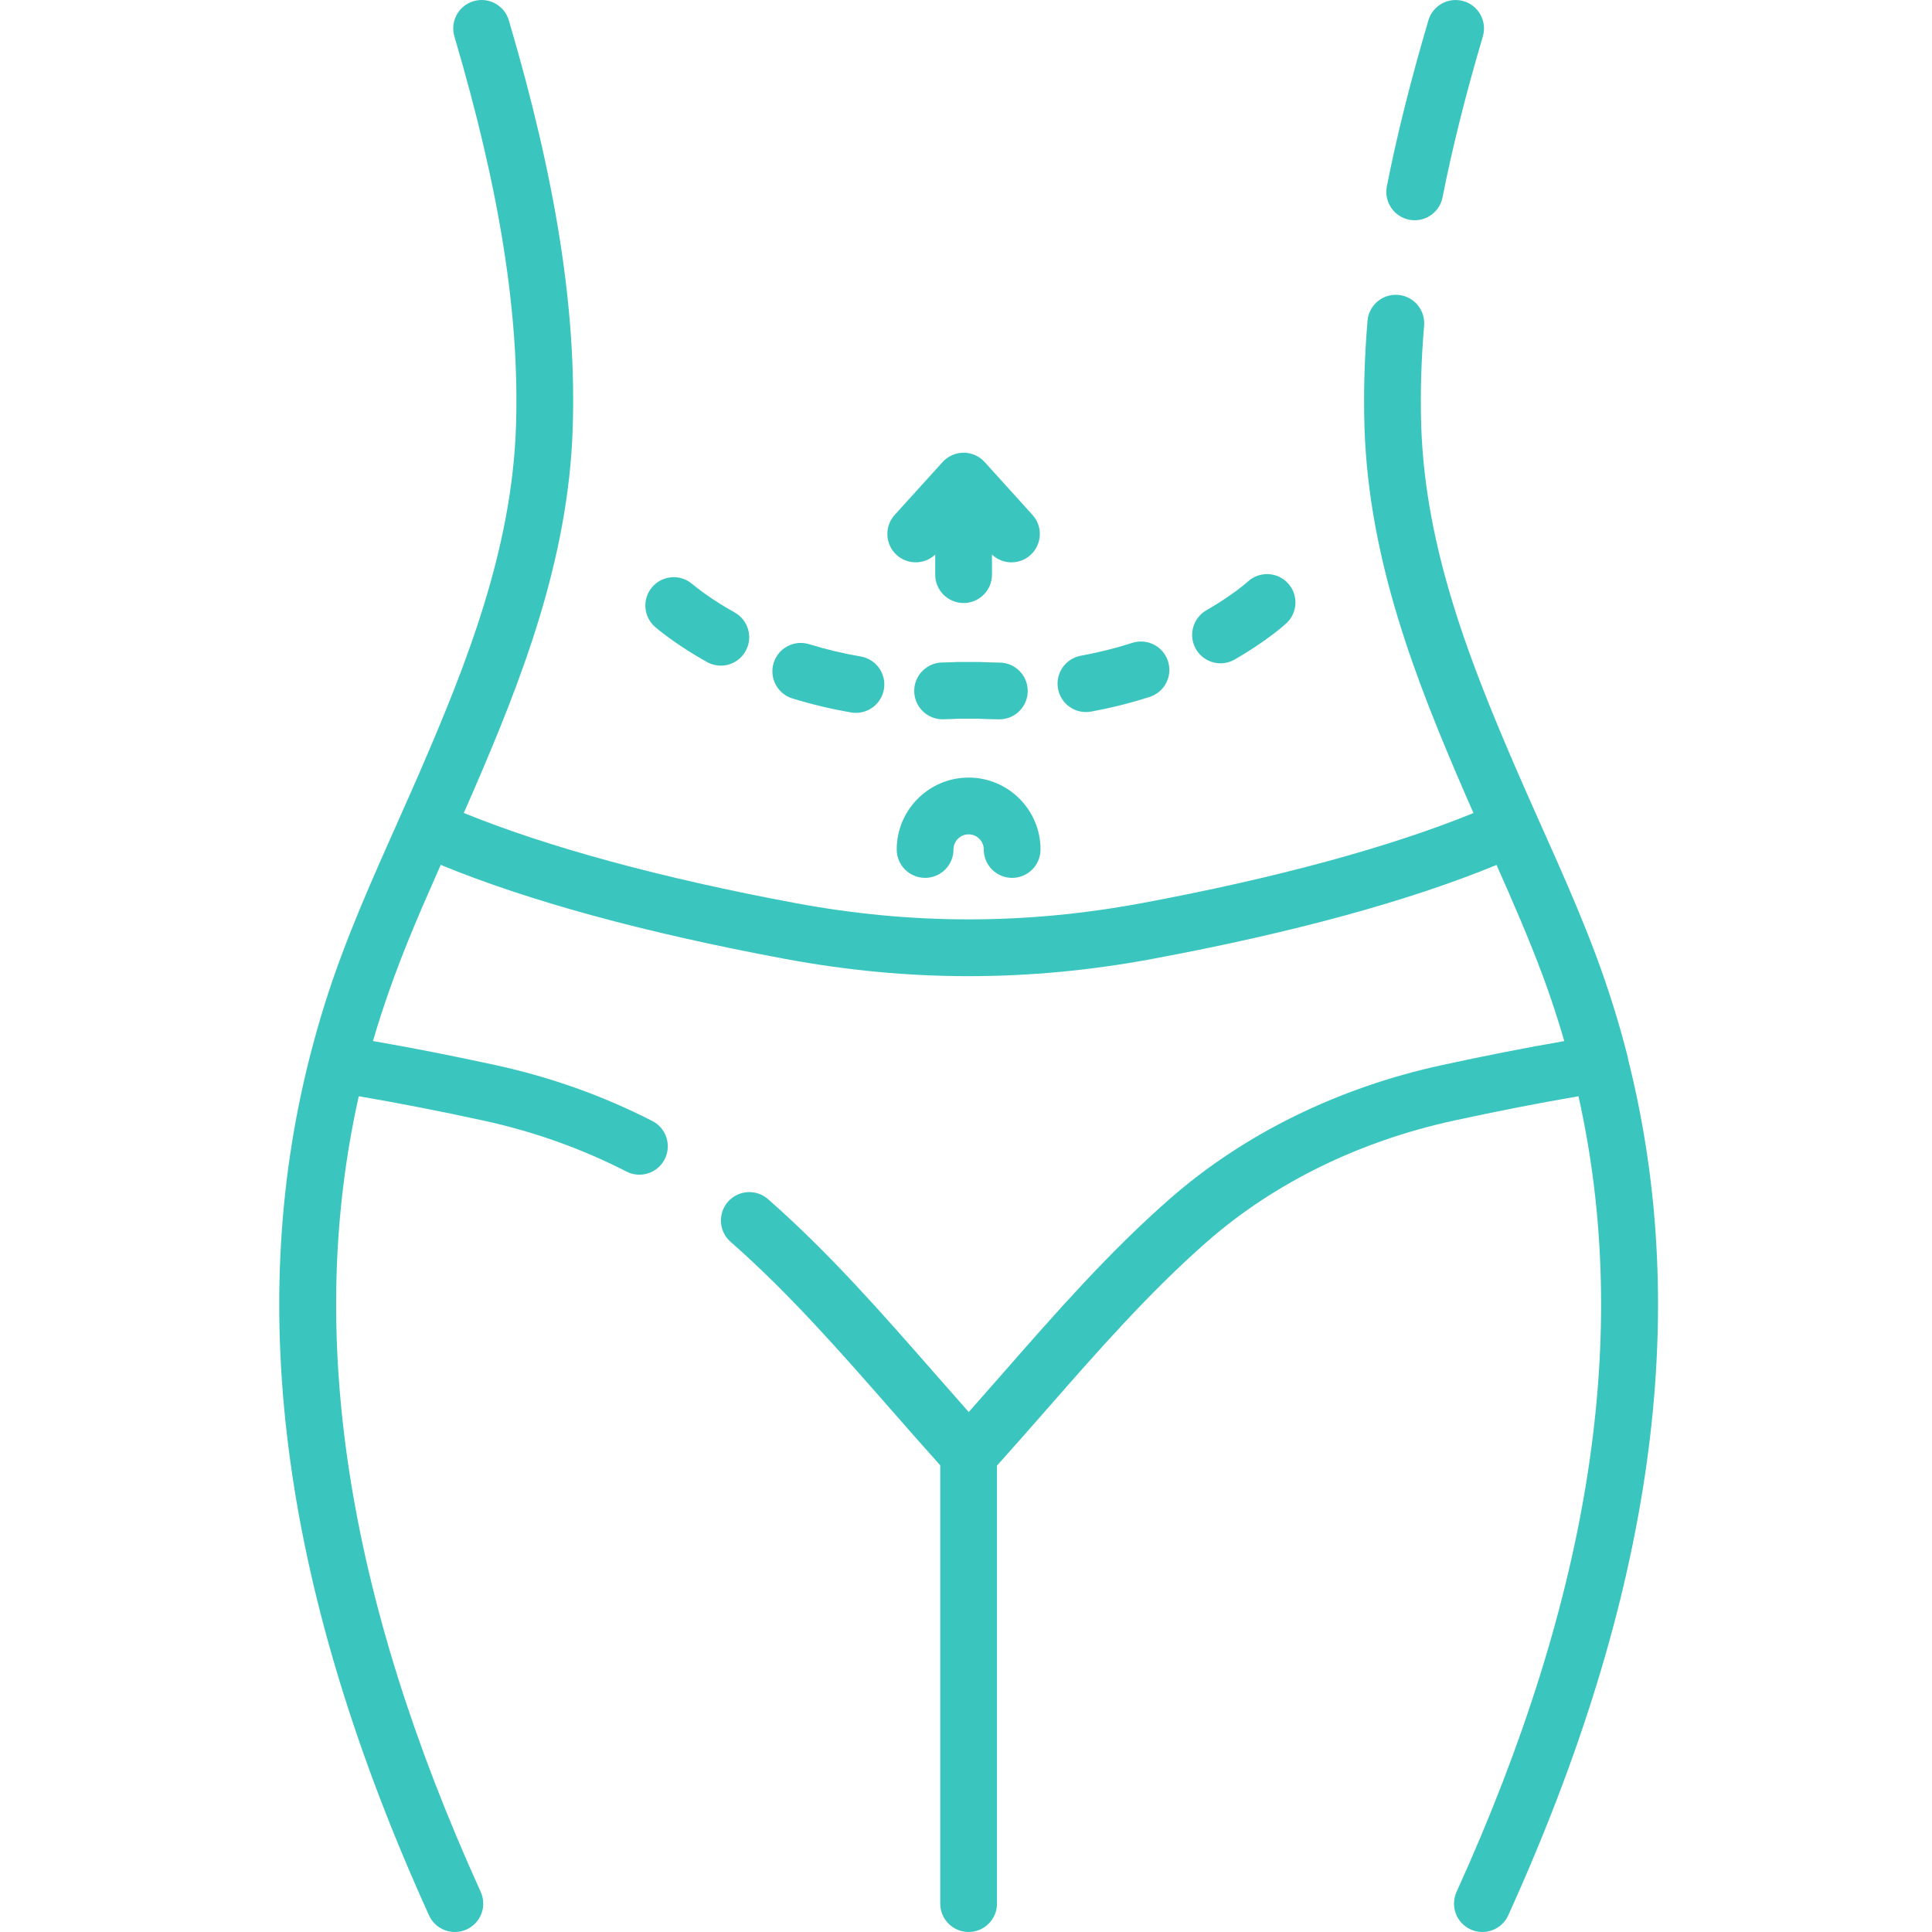 <?xml version="1.0" encoding="utf-8"?>
<svg xmlns="http://www.w3.org/2000/svg" fill="none" height="520" viewBox="0 0 520 520" width="520">
<g clip-path="url(#clip0_562_16)">
<path d="M292.273 191.647C292.725 191.647 293.19 191.608 293.65 191.52C298.998 190.548 304.306 189.219 309.428 187.577C313.446 186.291 315.66 181.991 314.371 177.972C313.085 173.953 308.781 171.743 304.762 173.029C300.271 174.469 295.614 175.631 290.916 176.488C286.763 177.242 284.013 181.221 284.767 185.371C285.437 189.061 288.651 191.647 292.273 191.647Z" fill="#3AC6BF"/>
<path d="M328.513 178.528C329.806 178.528 331.12 178.198 332.318 177.508C341.181 172.402 346.037 167.931 346.239 167.745C349.321 164.88 349.5 160.072 346.647 156.977C343.795 153.883 338.967 153.688 335.86 156.529C335.825 156.565 331.929 160.1 324.693 164.265C321.039 166.372 319.781 171.041 321.884 174.699C323.3 177.155 325.871 178.528 328.513 178.528Z" fill="#3AC6BF"/>
<path d="M253.846 193.592C255.242 193.564 256.666 193.516 258.083 193.445H263.324C265.188 193.54 267.061 193.592 268.905 193.612H268.977C273.162 193.612 276.574 190.235 276.614 186.042C276.654 181.821 273.266 178.369 269.044 178.334C267.35 178.318 265.621 178.266 263.907 178.179C263.776 178.171 263.645 178.167 263.514 178.167H257.888C257.761 178.167 257.63 178.171 257.5 178.179C256.17 178.246 254.857 178.29 253.56 178.314C249.339 178.397 245.986 181.88 246.066 186.098C246.145 190.315 249.628 193.687 253.846 193.592Z" fill="#3AC6BF"/>
<path d="M176.439 168.847C178.593 170.648 183.254 174.251 190.28 178.182C191.459 178.841 192.74 179.158 194.002 179.158C196.68 179.158 199.274 177.746 200.675 175.247C202.734 171.565 201.421 166.907 197.739 164.848C191.574 161.401 187.638 158.298 186.234 157.124C182.997 154.418 178.18 154.851 175.475 158.088C172.769 161.325 173.201 166.142 176.439 168.847Z" fill="#3AC6BF"/>
<path d="M213.274 187.985C218.411 189.572 223.731 190.838 229.091 191.758C229.528 191.83 229.96 191.865 230.388 191.865C234.038 191.865 237.272 189.235 237.906 185.514C238.621 181.356 235.824 177.409 231.666 176.698C226.957 175.889 222.283 174.778 217.777 173.386C213.746 172.14 209.469 174.401 208.223 178.432C206.982 182.463 209.243 186.744 213.274 187.985Z" fill="#3AC6BF"/>
<path d="M248.991 236.28C253.212 236.28 256.632 232.86 256.632 228.639C256.632 226.393 258.456 224.564 260.706 224.564C262.951 224.564 264.78 226.393 264.78 228.639C264.78 232.86 268.2 236.28 272.417 236.28C276.639 236.28 280.058 232.86 280.058 228.639C280.058 217.967 271.378 209.286 260.706 209.286C250.034 209.286 241.354 217.967 241.354 228.639C241.354 232.86 244.773 236.28 248.991 236.28Z" fill="#3AC6BF"/>
<path d="M251.712 149.265V154.668C251.712 158.886 255.132 162.305 259.349 162.305C263.57 162.305 266.99 158.886 266.99 154.668V149.261C268.45 150.646 270.338 151.356 272.235 151.356C274.06 151.356 275.893 150.705 277.357 149.38C280.483 146.551 280.729 141.719 277.896 138.593L265.03 124.366C263.582 122.768 261.527 121.851 259.369 121.851H259.365C257.207 121.851 255.152 122.764 253.704 124.358L240.81 138.585C237.977 141.711 238.211 146.543 241.338 149.376C244.317 152.074 248.84 151.983 251.712 149.265Z" fill="#3AC6BF"/>
<path d="M438.267 285.355C438.228 285.061 438.176 284.767 438.105 284.478C435.804 275.401 432.959 266.292 429.65 257.397C423.335 240.449 415.523 224.155 408.346 207.592C395.857 178.762 383.578 147.833 382.527 114.591C382.257 105.986 382.515 96.913 383.297 87.625C383.65 83.424 380.528 79.726 376.322 79.373C372.121 79.012 368.423 82.138 368.07 86.344C367.241 96.214 366.967 105.883 367.257 115.071C368.392 151.014 381.258 183.499 394.338 213.694C395.08 215.403 395.833 217.117 396.587 218.831C374.069 228.011 343.469 236.339 307.423 243.059C276.01 248.915 245.466 248.915 214.049 243.059C177.978 236.331 147.359 228 124.832 218.807C125.586 217.101 126.336 215.395 127.074 213.69C140.154 183.499 153.02 151.014 154.155 115.071C155.154 83.448 149.687 48.623 136.956 5.479C135.762 1.432 131.513 -0.881 127.467 0.313C123.42 1.508 121.107 5.76 122.301 9.803C134.56 51.34 139.829 84.638 138.885 114.587C137.833 147.841 125.547 178.781 113.054 207.62C105.893 224.147 98.133 240.437 91.821 257.393C88.524 266.256 85.937 274.552 83.585 283.672C83.513 283.942 83.438 284.208 83.37 284.478C83.362 284.502 83.359 284.525 83.355 284.553C65.807 353.56 76.4 429.442 115.47 515.516C116.747 518.333 119.524 519.999 122.428 519.999C123.484 519.999 124.559 519.781 125.582 519.317C129.427 517.571 131.125 513.045 129.383 509.2C93.106 429.283 82.271 358.86 96.566 295.055C107.115 296.852 118.152 299.006 130.101 301.601C143.637 304.54 156.594 309.158 168.611 315.327C172.36 317.251 176.966 315.772 178.895 312.019C180.823 308.266 179.343 303.66 175.59 301.731C162.391 294.959 148.176 289.889 133.342 286.668C121.643 284.129 110.78 281.994 100.386 280.197C103.04 271.08 106.277 262.027 109.864 253.184C112.332 247.094 114.962 241.068 117.62 235.061C117.953 234.3 118.29 233.542 118.628 232.784C142.308 242.528 173.412 251.026 211.248 258.079C244.549 264.288 276.922 264.288 310.223 258.079C348.032 251.03 379.119 242.54 402.796 232.804C407.152 242.615 411.532 252.668 415.273 262.721C417.419 268.494 419.324 274.329 421.03 280.209C410.655 282.002 399.813 284.133 388.129 286.668C360.12 292.75 334.749 305.227 314.762 322.75C298.456 337.048 284.103 353.429 270.225 369.27C267.111 372.821 263.933 376.447 260.736 380.05C257.538 376.447 254.36 372.821 251.25 369.27C237.372 353.429 223.019 337.048 206.709 322.75C203.535 319.969 198.711 320.286 195.93 323.456C193.149 326.63 193.462 331.458 196.636 334.235C212.188 347.875 226.204 363.871 239.761 379.339C244.097 384.291 248.568 389.389 253.067 394.391V512.358C253.067 516.576 256.487 519.995 260.708 519.995C264.925 519.995 268.345 516.576 268.345 512.358V394.463C272.868 389.436 277.358 384.314 281.719 379.339C295.271 363.871 309.283 347.875 324.835 334.239C342.878 318.418 365.888 307.131 391.37 301.601C403.3 299.01 414.317 296.86 424.85 295.062C439.14 358.868 428.306 429.287 392.033 509.2C390.287 513.045 391.989 517.571 395.829 519.317C396.853 519.781 397.928 519.999 398.983 519.999C401.887 519.999 404.665 518.333 405.942 515.516C444.865 429.775 455.529 354.151 438.267 285.355Z" fill="#3AC6BF"/>
<path d="M379.284 59.136C379.784 59.231 380.279 59.283 380.771 59.283C384.346 59.283 387.54 56.76 388.258 53.122C390.904 39.752 394.451 25.585 399.108 9.807C400.302 5.76 397.989 1.511 393.943 0.317C389.896 -0.877 385.647 1.436 384.457 5.483C379.665 21.713 376.007 36.328 373.269 50.158C372.452 54.296 375.142 58.315 379.284 59.136Z" fill="#3AC6BF"/>
</g>
<defs>
<clipPath id="clip0_562_16">
<rect fill="white" height="520" width="520"/>
</clipPath>
</defs>
</svg>